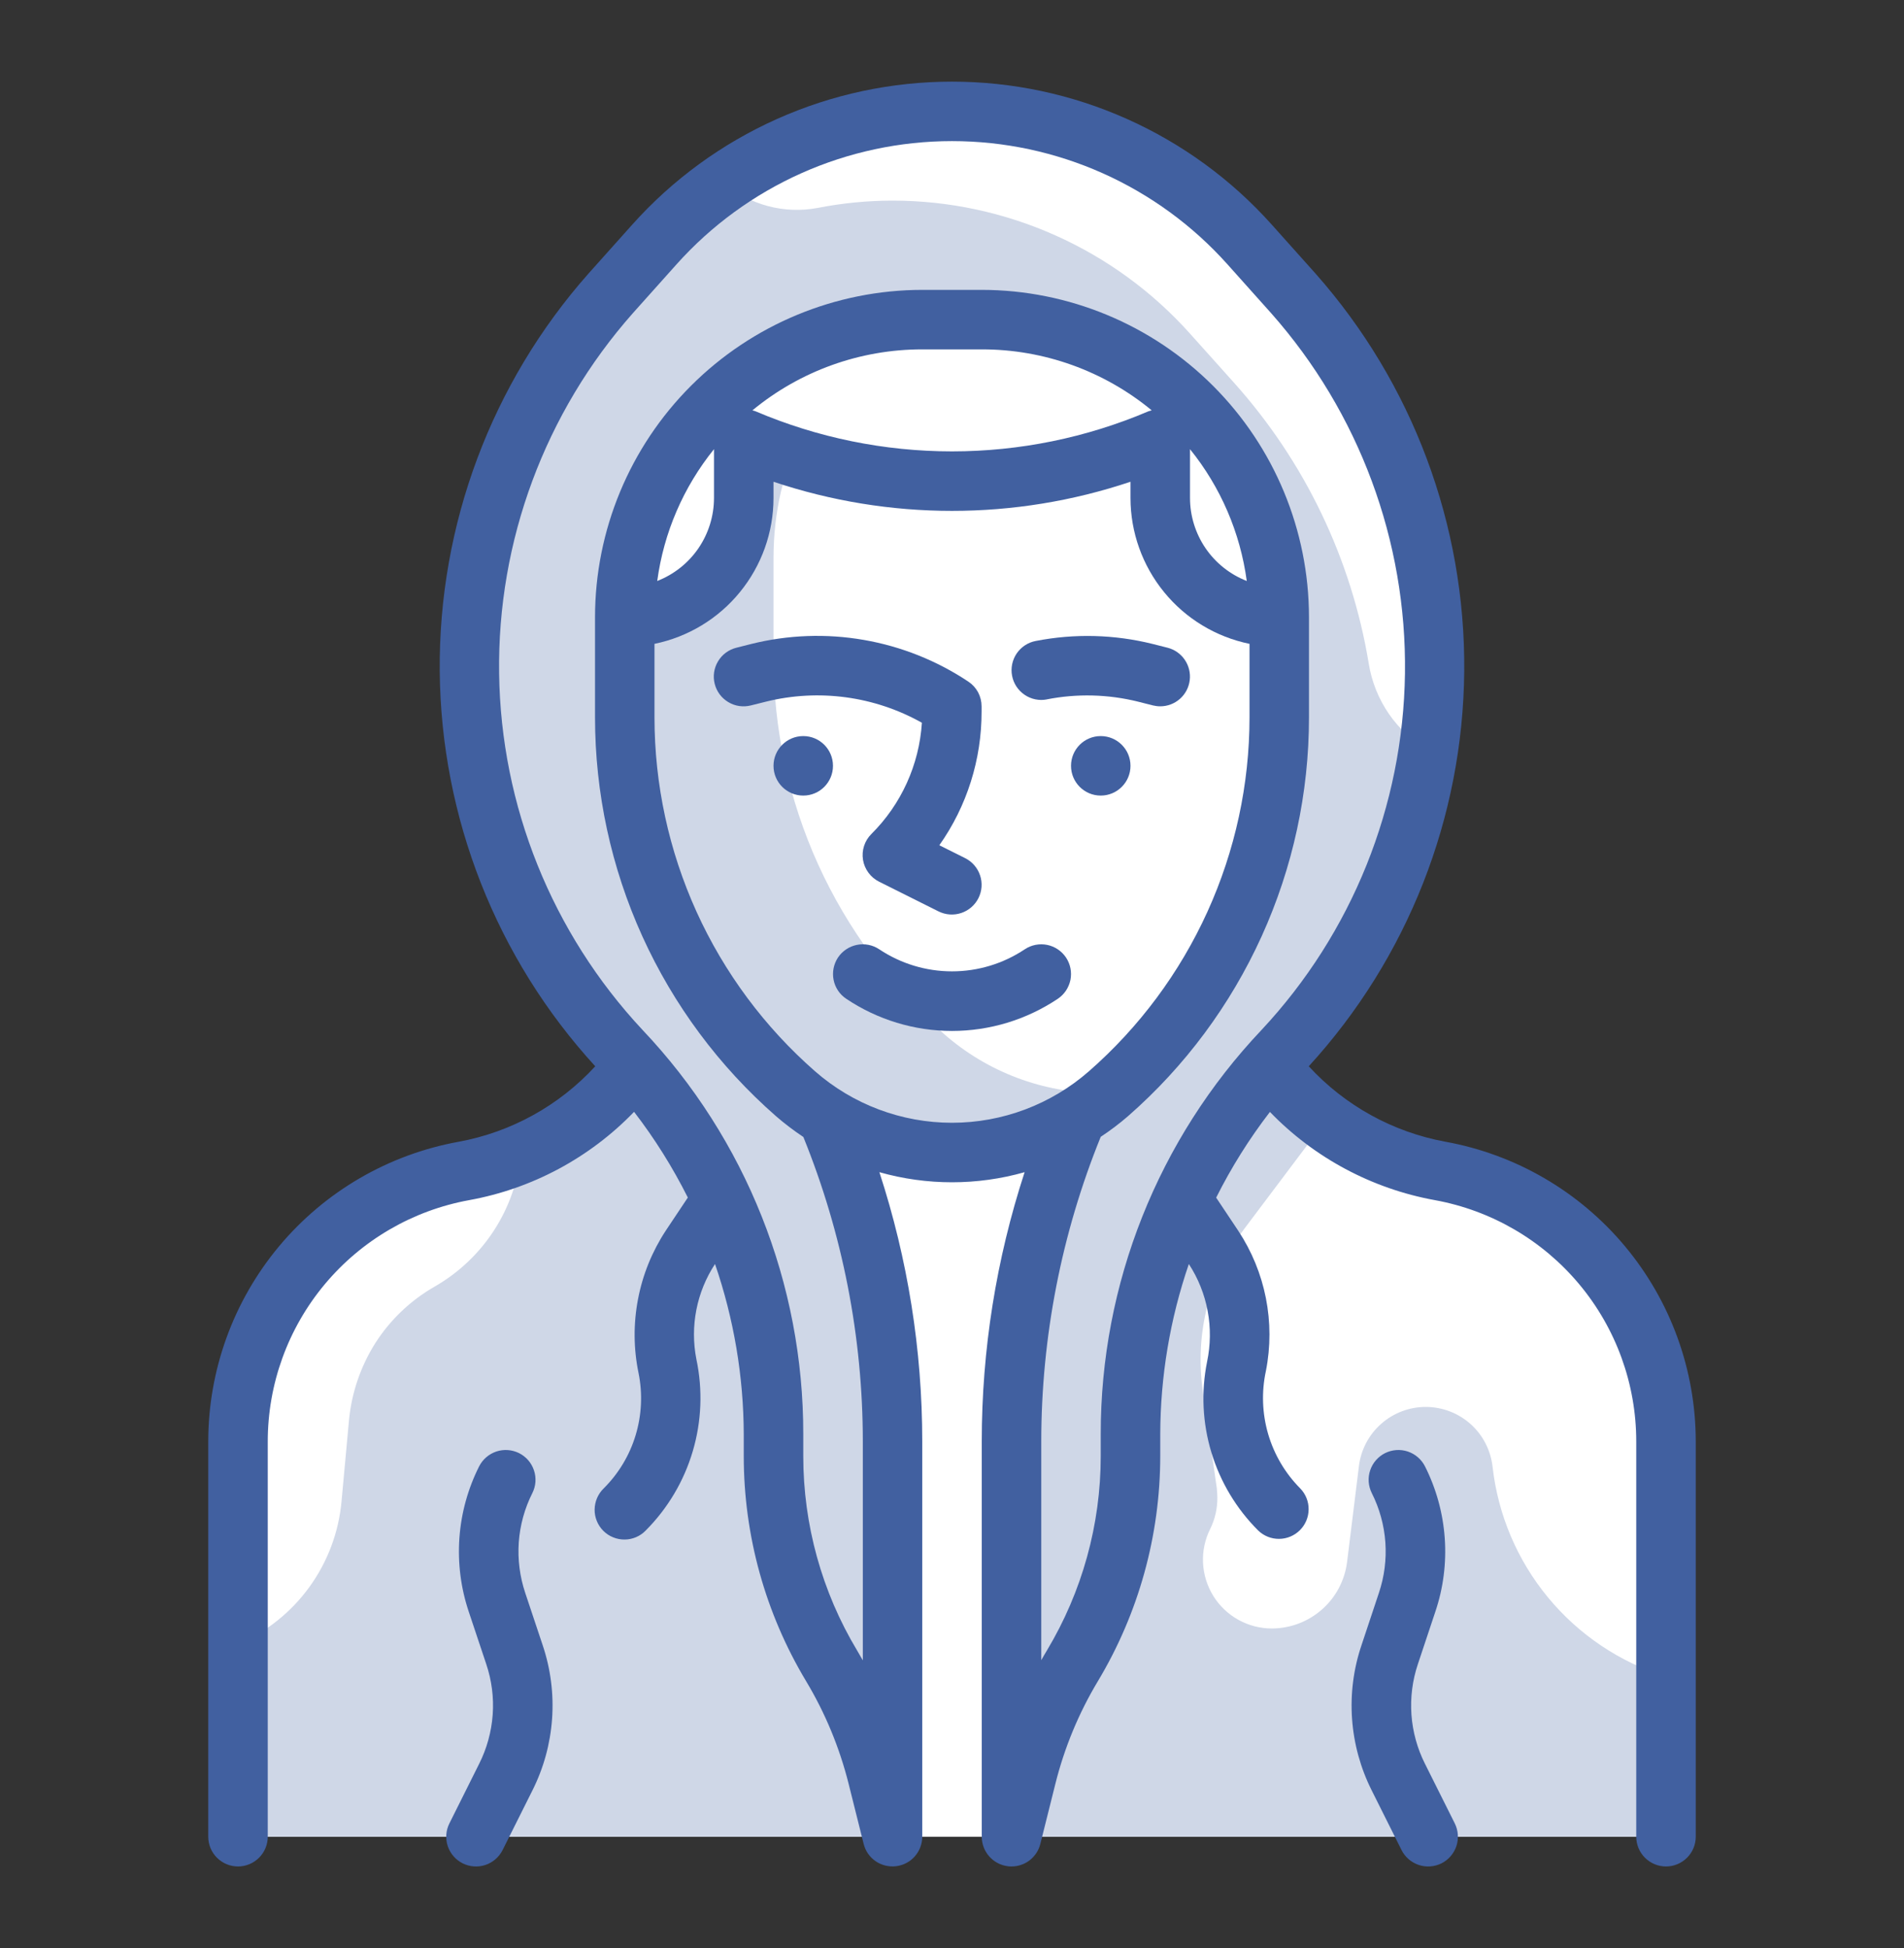 <svg width="43" height="44" viewBox="0 0 43 44" fill="none" xmlns="http://www.w3.org/2000/svg">
<rect x="0" y="0" width="43" height="44" fill="#333333" stroke="none"/>
<path d="M32.522 26.447C31.047 26.179 29.719 25.387 28.782 24.217L27.547 22.672H15.453L14.218 24.217C13.282 25.387 11.955 26.179 10.481 26.447C9.049 26.707 7.753 27.461 6.82 28.578C5.887 29.696 5.375 31.105 5.375 32.561V41.484H37.625V32.561C37.625 31.106 37.114 29.697 36.181 28.579C35.249 27.462 33.954 26.707 32.522 26.447Z" fill="white"/>
<path d="M37.625 37.87V41.484H5.375V37.137C6.018 36.859 6.575 36.413 6.986 35.846C7.398 35.278 7.649 34.61 7.713 33.912L7.881 32.085C7.939 31.461 8.144 30.86 8.479 30.331C8.817 29.803 9.278 29.366 9.823 29.055C10.361 28.745 10.818 28.312 11.156 27.791C11.494 27.27 11.702 26.676 11.764 26.058C12.726 25.665 13.571 25.031 14.217 24.217L15.453 22.672H27.547L28.783 24.217C29.117 24.633 29.503 25.003 29.932 25.319L28.098 27.758C27.71 28.276 27.428 28.866 27.267 29.493C27.107 30.12 27.072 30.772 27.164 31.413L27.48 33.61C27.486 33.684 27.493 33.758 27.493 33.825C27.495 34.069 27.44 34.311 27.332 34.531C27.213 34.768 27.157 35.031 27.169 35.296C27.181 35.561 27.261 35.818 27.4 36.044C27.539 36.269 27.734 36.455 27.965 36.584C28.197 36.713 28.458 36.781 28.723 36.781C29.14 36.78 29.542 36.628 29.855 36.352C30.168 36.077 30.369 35.697 30.422 35.283L30.691 33.106C30.738 32.737 30.918 32.398 31.198 32.154C31.477 31.909 31.837 31.775 32.209 31.777C32.58 31.78 32.938 31.918 33.215 32.167C33.491 32.416 33.666 32.757 33.708 33.126C33.83 34.212 34.265 35.238 34.961 36.081C35.656 36.923 36.582 37.545 37.625 37.87Z" fill="#CFD7E7"/>
<path d="M17.469 32.397V32.889C17.469 34.557 17.922 36.193 18.78 37.623C19.247 38.401 19.597 39.245 19.816 40.125L20.156 41.484H22.844L23.184 40.125C23.404 39.245 23.753 38.401 24.22 37.623C25.078 36.193 25.531 34.557 25.531 32.889V32.397C25.531 29.172 26.765 26.069 28.98 23.724C31.155 21.422 32.385 18.387 32.428 15.22C32.47 12.054 31.322 8.987 29.21 6.627L28.219 5.52C27.373 4.575 26.338 3.819 25.18 3.301C24.022 2.783 22.768 2.516 21.5 2.516C20.232 2.516 18.978 2.783 17.82 3.301C16.663 3.819 15.627 4.575 14.781 5.52L13.79 6.627C11.678 8.987 10.53 12.054 10.572 15.22C10.615 18.387 11.845 21.422 14.02 23.724C16.235 26.069 17.469 29.172 17.469 32.397Z" fill="white"/>
<path d="M14.02 23.724C16.235 26.069 17.469 29.172 17.469 32.397V32.889C17.469 34.557 17.922 36.193 18.78 37.623C19.247 38.401 19.597 39.245 19.816 40.125L20.156 41.484H22.844L23.184 40.125C23.404 39.245 23.753 38.401 24.22 37.623C25.078 36.193 25.531 34.557 25.531 32.889V32.397C25.531 29.172 26.765 26.069 28.98 23.724C30.743 21.857 31.892 19.495 32.272 16.956C31.913 16.75 31.604 16.467 31.369 16.127C31.134 15.786 30.978 15.398 30.912 14.989C30.523 12.627 29.466 10.425 27.867 8.642L26.875 7.535C26.029 6.59 24.994 5.834 23.836 5.317C22.678 4.799 21.424 4.531 20.156 4.531C19.588 4.532 19.021 4.587 18.463 4.697C18.092 4.766 17.71 4.752 17.345 4.655C16.98 4.558 16.641 4.382 16.353 4.139C15.777 4.537 15.25 5 14.781 5.52L13.79 6.627C11.678 8.987 10.53 12.054 10.572 15.22C10.615 18.387 11.845 21.422 14.02 23.724Z" fill="#CFD7E7"/>
<path d="M22.844 41.484H20.156V32.554C20.156 29.59 19.466 26.667 18.141 24.016H24.859C23.534 26.667 22.844 29.59 22.844 32.554V41.484Z" fill="white"/>
<path d="M20.828 7.219H22.172C23.954 7.219 25.663 7.927 26.923 9.187C28.183 10.447 28.891 12.156 28.891 13.938V15.281H14.109V13.938C14.109 12.156 14.817 10.447 16.077 9.187C17.337 7.927 19.046 7.219 20.828 7.219Z" fill="white"/>
<path d="M16.797 11.25V9.906C18.283 10.543 19.883 10.872 21.5 10.872C23.117 10.872 24.717 10.543 26.203 9.906V11.25C26.203 11.963 26.486 12.646 26.99 13.15C27.494 13.654 28.178 13.938 28.891 13.938V16.202C28.891 17.812 28.547 19.404 27.881 20.87C27.216 22.336 26.245 23.643 25.033 24.704C24.055 25.559 22.799 26.031 21.5 26.031C20.201 26.031 18.945 25.559 17.967 24.704C16.756 23.643 15.784 22.336 15.119 20.87C14.454 19.404 14.109 17.812 14.109 16.202V13.938C14.822 13.938 15.506 13.654 16.01 13.15C16.514 12.646 16.797 11.963 16.797 11.25Z" fill="white"/>
<path d="M24.859 24.688C23.56 24.688 22.305 24.216 21.327 23.36C20.115 22.3 19.144 20.992 18.478 19.526C17.813 18.06 17.469 16.468 17.469 14.858V12.594C17.469 12.092 17.525 11.592 17.637 11.103C17.702 10.832 17.803 10.572 17.936 10.328C17.55 10.206 17.169 10.066 16.797 9.906V11.25C16.797 11.963 16.514 12.646 16.01 13.15C15.506 13.654 14.822 13.938 14.109 13.938V16.202C14.109 17.812 14.454 19.404 15.119 20.87C15.784 22.336 16.756 23.643 17.967 24.704C18.945 25.559 20.201 26.031 21.5 26.031C22.799 26.031 24.055 25.559 25.033 24.704C25.045 24.693 25.055 24.681 25.068 24.67C24.998 24.673 24.927 24.688 24.859 24.688Z" fill="#CFD7E7"/>
<path d="M32.642 25.787C31.456 25.569 30.373 24.971 29.557 24.083C31.789 21.644 33.04 18.466 33.068 15.161C33.097 11.855 31.901 8.656 29.711 6.18L28.72 5.072C27.811 4.056 26.698 3.244 25.454 2.688C24.21 2.131 22.863 1.844 21.5 1.844C20.137 1.844 18.79 2.131 17.546 2.688C16.302 3.244 15.189 4.056 14.28 5.072L13.29 6.179C11.099 8.655 9.903 11.854 9.931 15.16C9.96 18.466 11.21 21.644 13.443 24.083C12.627 24.972 11.544 25.57 10.358 25.788C8.771 26.076 7.336 26.911 6.302 28.149C5.269 29.387 4.703 30.949 4.703 32.561V41.484C4.703 41.663 4.774 41.833 4.9 41.959C5.026 42.085 5.197 42.156 5.375 42.156C5.553 42.156 5.724 42.085 5.85 41.959C5.976 41.833 6.047 41.663 6.047 41.484V32.561C6.046 31.263 6.501 30.005 7.333 29.008C8.165 28.011 9.32 27.338 10.598 27.106C12.017 26.848 13.319 26.15 14.32 25.112C14.786 25.717 15.192 26.366 15.534 27.048L15.038 27.792C14.728 28.263 14.514 28.79 14.409 29.343C14.303 29.897 14.307 30.465 14.422 31.017C14.515 31.482 14.492 31.963 14.355 32.416C14.218 32.87 13.97 33.283 13.634 33.617C13.57 33.679 13.519 33.753 13.484 33.835C13.449 33.917 13.43 34.005 13.429 34.095C13.428 34.184 13.445 34.272 13.479 34.355C13.513 34.438 13.563 34.513 13.626 34.576C13.689 34.639 13.764 34.689 13.847 34.722C13.929 34.756 14.018 34.773 14.107 34.772C14.196 34.772 14.284 34.753 14.366 34.718C14.448 34.683 14.522 34.632 14.584 34.567C15.081 34.068 15.446 33.453 15.645 32.778C15.845 32.103 15.873 31.388 15.727 30.699C15.581 29.955 15.732 29.183 16.148 28.549C16.574 29.788 16.793 31.088 16.797 32.397V32.889C16.797 34.678 17.283 36.434 18.204 37.969C18.637 38.69 18.96 39.472 19.165 40.288L19.505 41.647C19.544 41.806 19.641 41.945 19.776 42.038C19.911 42.13 20.076 42.17 20.238 42.15C20.401 42.13 20.551 42.052 20.659 41.929C20.768 41.806 20.828 41.648 20.828 41.484V32.554C20.828 30.489 20.501 28.437 19.86 26.475C20.932 26.779 22.068 26.779 23.14 26.475C22.499 28.437 22.172 30.489 22.172 32.554V41.484C22.172 41.648 22.232 41.806 22.341 41.929C22.449 42.052 22.599 42.131 22.762 42.151C22.789 42.155 22.816 42.156 22.844 42.156C22.994 42.156 23.139 42.106 23.257 42.014C23.375 41.921 23.459 41.792 23.495 41.647L23.835 40.288C24.039 39.472 24.363 38.69 24.796 37.969C25.716 36.434 26.202 34.679 26.203 32.889V32.397C26.206 31.088 26.424 29.788 26.849 28.549C27.059 28.872 27.204 29.233 27.274 29.611C27.345 29.989 27.34 30.378 27.261 30.755C27.124 31.436 27.157 32.141 27.359 32.807C27.56 33.472 27.923 34.078 28.416 34.569C28.542 34.691 28.712 34.759 28.888 34.757C29.064 34.756 29.233 34.685 29.358 34.56C29.482 34.436 29.553 34.267 29.554 34.091C29.556 33.915 29.488 33.745 29.366 33.619C29.025 33.276 28.776 32.854 28.64 32.39C28.505 31.927 28.487 31.437 28.589 30.965C28.806 29.867 28.58 28.727 27.962 27.794L27.466 27.05C27.808 26.367 28.214 25.719 28.68 25.114C29.681 26.151 30.984 26.848 32.403 27.106C33.68 27.338 34.836 28.011 35.667 29.008C36.499 30.005 36.954 31.263 36.953 32.561V41.484C36.953 41.663 37.024 41.833 37.15 41.959C37.276 42.085 37.447 42.156 37.625 42.156C37.803 42.156 37.974 42.085 38.1 41.959C38.226 41.833 38.297 41.663 38.297 41.484V32.561C38.297 30.948 37.732 29.387 36.698 28.148C35.665 26.91 34.229 26.074 32.642 25.787ZM18.409 24.198C17.27 23.201 16.356 21.971 15.73 20.592C15.105 19.213 14.781 17.716 14.781 16.202V14.542C15.54 14.386 16.221 13.974 16.71 13.374C17.2 12.774 17.468 12.024 17.469 11.25V10.881C20.085 11.758 22.915 11.758 25.531 10.881V11.25C25.532 12.024 25.8 12.774 26.29 13.374C26.779 13.974 27.46 14.386 28.219 14.542V16.202C28.219 17.716 27.895 19.213 27.269 20.592C26.643 21.971 25.73 23.2 24.591 24.197C23.735 24.946 22.637 25.359 21.5 25.359C20.363 25.359 19.265 24.947 18.409 24.198ZM26.875 10.145C27.567 11.001 28.01 12.031 28.157 13.122C27.78 12.975 27.456 12.718 27.227 12.384C26.999 12.05 26.876 11.655 26.875 11.25V10.145ZM14.843 13.122C14.99 12.031 15.433 11.002 16.125 10.145V11.25C16.124 11.655 16.001 12.05 15.773 12.384C15.544 12.718 15.22 12.975 14.843 13.122ZM16.993 9.268C18.072 8.377 19.428 7.89 20.828 7.891H22.172C23.572 7.889 24.93 8.376 26.01 9.268C25.985 9.274 25.962 9.281 25.938 9.289C24.535 9.887 23.025 10.195 21.5 10.195C19.975 10.195 18.465 9.887 17.062 9.289C17.038 9.28 17.015 9.274 16.99 9.268H16.993ZM24.859 32.397V32.889C24.859 34.435 24.439 35.951 23.644 37.277C23.6 37.35 23.557 37.423 23.516 37.497V32.554C23.517 30.196 23.973 27.86 24.859 25.676C25.075 25.534 25.281 25.378 25.476 25.209C26.76 24.086 27.788 22.701 28.493 21.147C29.198 19.594 29.563 17.908 29.562 16.202V13.937C29.56 11.978 28.781 10.1 27.395 8.714C26.01 7.329 24.131 6.549 22.172 6.547H20.828C18.869 6.549 16.99 7.329 15.605 8.714C14.219 10.1 13.44 11.978 13.438 13.937V16.202C13.438 17.908 13.802 19.594 14.507 21.148C15.212 22.701 16.241 24.086 17.524 25.209C17.72 25.379 17.927 25.536 18.143 25.68C19.029 27.864 19.485 30.2 19.486 32.557V37.501C19.445 37.427 19.402 37.354 19.358 37.28C18.561 35.954 18.141 34.436 18.141 32.889V32.397C18.147 28.998 16.847 25.727 14.509 23.26C12.466 21.072 11.312 18.202 11.272 15.21C11.231 12.217 12.308 9.317 14.291 7.075L15.281 5.968C16.064 5.093 17.022 4.394 18.094 3.914C19.166 3.435 20.326 3.187 21.5 3.187C22.674 3.187 23.834 3.435 24.906 3.914C25.978 4.394 26.936 5.093 27.719 5.968L28.709 7.075C30.693 9.317 31.77 12.217 31.73 15.211C31.689 18.204 30.535 21.075 28.491 23.262C26.154 25.729 24.854 28.999 24.859 32.397Z" fill="#4160A0"/>
<path d="M20.82 16.324C20.759 17.274 20.353 18.168 19.678 18.838C19.603 18.913 19.547 19.005 19.514 19.106C19.481 19.208 19.473 19.315 19.49 19.42C19.507 19.525 19.549 19.624 19.612 19.71C19.675 19.796 19.757 19.865 19.852 19.913L21.196 20.585C21.275 20.624 21.361 20.648 21.449 20.654C21.537 20.66 21.625 20.649 21.709 20.621C21.793 20.593 21.87 20.549 21.937 20.491C22.004 20.433 22.058 20.363 22.098 20.284C22.137 20.205 22.161 20.119 22.167 20.031C22.173 19.943 22.162 19.854 22.134 19.771C22.106 19.687 22.062 19.61 22.004 19.543C21.946 19.476 21.876 19.422 21.797 19.382L21.214 19.091C21.838 18.207 22.171 17.15 22.168 16.068V15.954C22.168 15.843 22.141 15.734 22.089 15.636C22.037 15.539 21.961 15.456 21.869 15.395C21.156 14.92 20.351 14.599 19.506 14.453C18.662 14.306 17.796 14.338 16.965 14.545L16.629 14.63C16.456 14.673 16.307 14.784 16.216 14.937C16.124 15.09 16.097 15.273 16.141 15.446C16.184 15.618 16.295 15.767 16.448 15.858C16.601 15.95 16.784 15.977 16.957 15.933L17.293 15.849C18.486 15.552 19.748 15.722 20.82 16.324Z" fill="#4160A0"/>
<path d="M23.642 15.796C24.325 15.662 25.028 15.68 25.703 15.848L26.039 15.933C26.093 15.946 26.148 15.953 26.203 15.953C26.367 15.953 26.525 15.893 26.648 15.784C26.771 15.675 26.849 15.526 26.869 15.363C26.889 15.2 26.849 15.036 26.756 14.901C26.664 14.766 26.525 14.669 26.366 14.629L26.03 14.544C25.166 14.329 24.265 14.306 23.391 14.477C23.216 14.51 23.061 14.612 22.961 14.759C22.861 14.907 22.823 15.088 22.857 15.263C22.89 15.438 22.992 15.593 23.14 15.693C23.287 15.793 23.468 15.831 23.643 15.797L23.642 15.796Z" fill="#4160A0"/>
<path d="M24.859 17.969C25.23 17.969 25.531 17.668 25.531 17.297C25.531 16.926 25.23 16.625 24.859 16.625C24.488 16.625 24.188 16.926 24.188 17.297C24.188 17.668 24.488 17.969 24.859 17.969Z" fill="#4160A0"/>
<path d="M18.141 17.969C18.512 17.969 18.812 17.668 18.812 17.297C18.812 16.926 18.512 16.625 18.141 16.625C17.77 16.625 17.469 16.926 17.469 17.297C17.469 17.668 17.77 17.969 18.141 17.969Z" fill="#4160A0"/>
<path d="M23.143 21.441C22.657 21.766 22.085 21.939 21.5 21.939C20.915 21.939 20.344 21.766 19.857 21.441C19.709 21.342 19.528 21.306 19.353 21.341C19.178 21.376 19.024 21.479 18.925 21.627C18.827 21.776 18.791 21.957 18.826 22.132C18.86 22.306 18.963 22.46 19.112 22.559C19.818 23.032 20.65 23.285 21.5 23.285C22.351 23.285 23.182 23.032 23.889 22.559C23.962 22.51 24.025 22.447 24.074 22.374C24.123 22.3 24.157 22.218 24.175 22.132C24.192 22.045 24.192 21.956 24.175 21.869C24.158 21.783 24.124 21.701 24.075 21.627C24.026 21.554 23.963 21.491 23.89 21.442C23.816 21.393 23.734 21.358 23.647 21.341C23.561 21.324 23.472 21.324 23.385 21.341C23.299 21.358 23.216 21.392 23.143 21.441Z" fill="#4160A0"/>
<path d="M11.862 35.978C11.739 35.61 11.689 35.221 11.716 34.834C11.744 34.447 11.848 34.069 12.023 33.722C12.103 33.563 12.116 33.378 12.059 33.209C12.003 33.04 11.882 32.9 11.722 32.82C11.562 32.741 11.378 32.728 11.209 32.784C11.04 32.841 10.9 32.962 10.82 33.121C10.566 33.626 10.415 34.176 10.375 34.739C10.335 35.303 10.407 35.868 10.587 36.404L10.981 37.584C11.105 37.952 11.155 38.341 11.127 38.728C11.099 39.115 10.995 39.493 10.82 39.84L10.149 41.184C10.069 41.343 10.056 41.528 10.112 41.697C10.169 41.866 10.29 42.006 10.45 42.086C10.609 42.165 10.793 42.178 10.963 42.122C11.132 42.065 11.271 41.944 11.351 41.785L12.023 40.441C12.277 39.936 12.428 39.386 12.468 38.823C12.508 38.26 12.436 37.694 12.256 37.159L11.862 35.978Z" fill="#4160A0"/>
<path d="M32.183 39.84C32.008 39.493 31.904 39.115 31.876 38.728C31.849 38.341 31.898 37.952 32.022 37.584L32.415 36.404C32.596 35.868 32.668 35.303 32.628 34.739C32.588 34.176 32.437 33.626 32.183 33.121C32.103 32.962 31.963 32.841 31.794 32.784C31.625 32.728 31.441 32.741 31.281 32.82C31.122 32.9 31 33.04 30.944 33.209C30.887 33.378 30.901 33.563 30.98 33.722C31.155 34.069 31.259 34.447 31.287 34.834C31.314 35.221 31.265 35.61 31.141 35.978L30.748 37.159C30.567 37.694 30.495 38.26 30.535 38.823C30.575 39.386 30.726 39.936 30.98 40.441L31.652 41.785C31.732 41.944 31.871 42.065 32.041 42.122C32.21 42.178 32.394 42.165 32.554 42.086C32.713 42.006 32.834 41.866 32.891 41.697C32.947 41.528 32.934 41.343 32.855 41.184L32.183 39.84Z" fill="#4160A0"/>
</svg>
